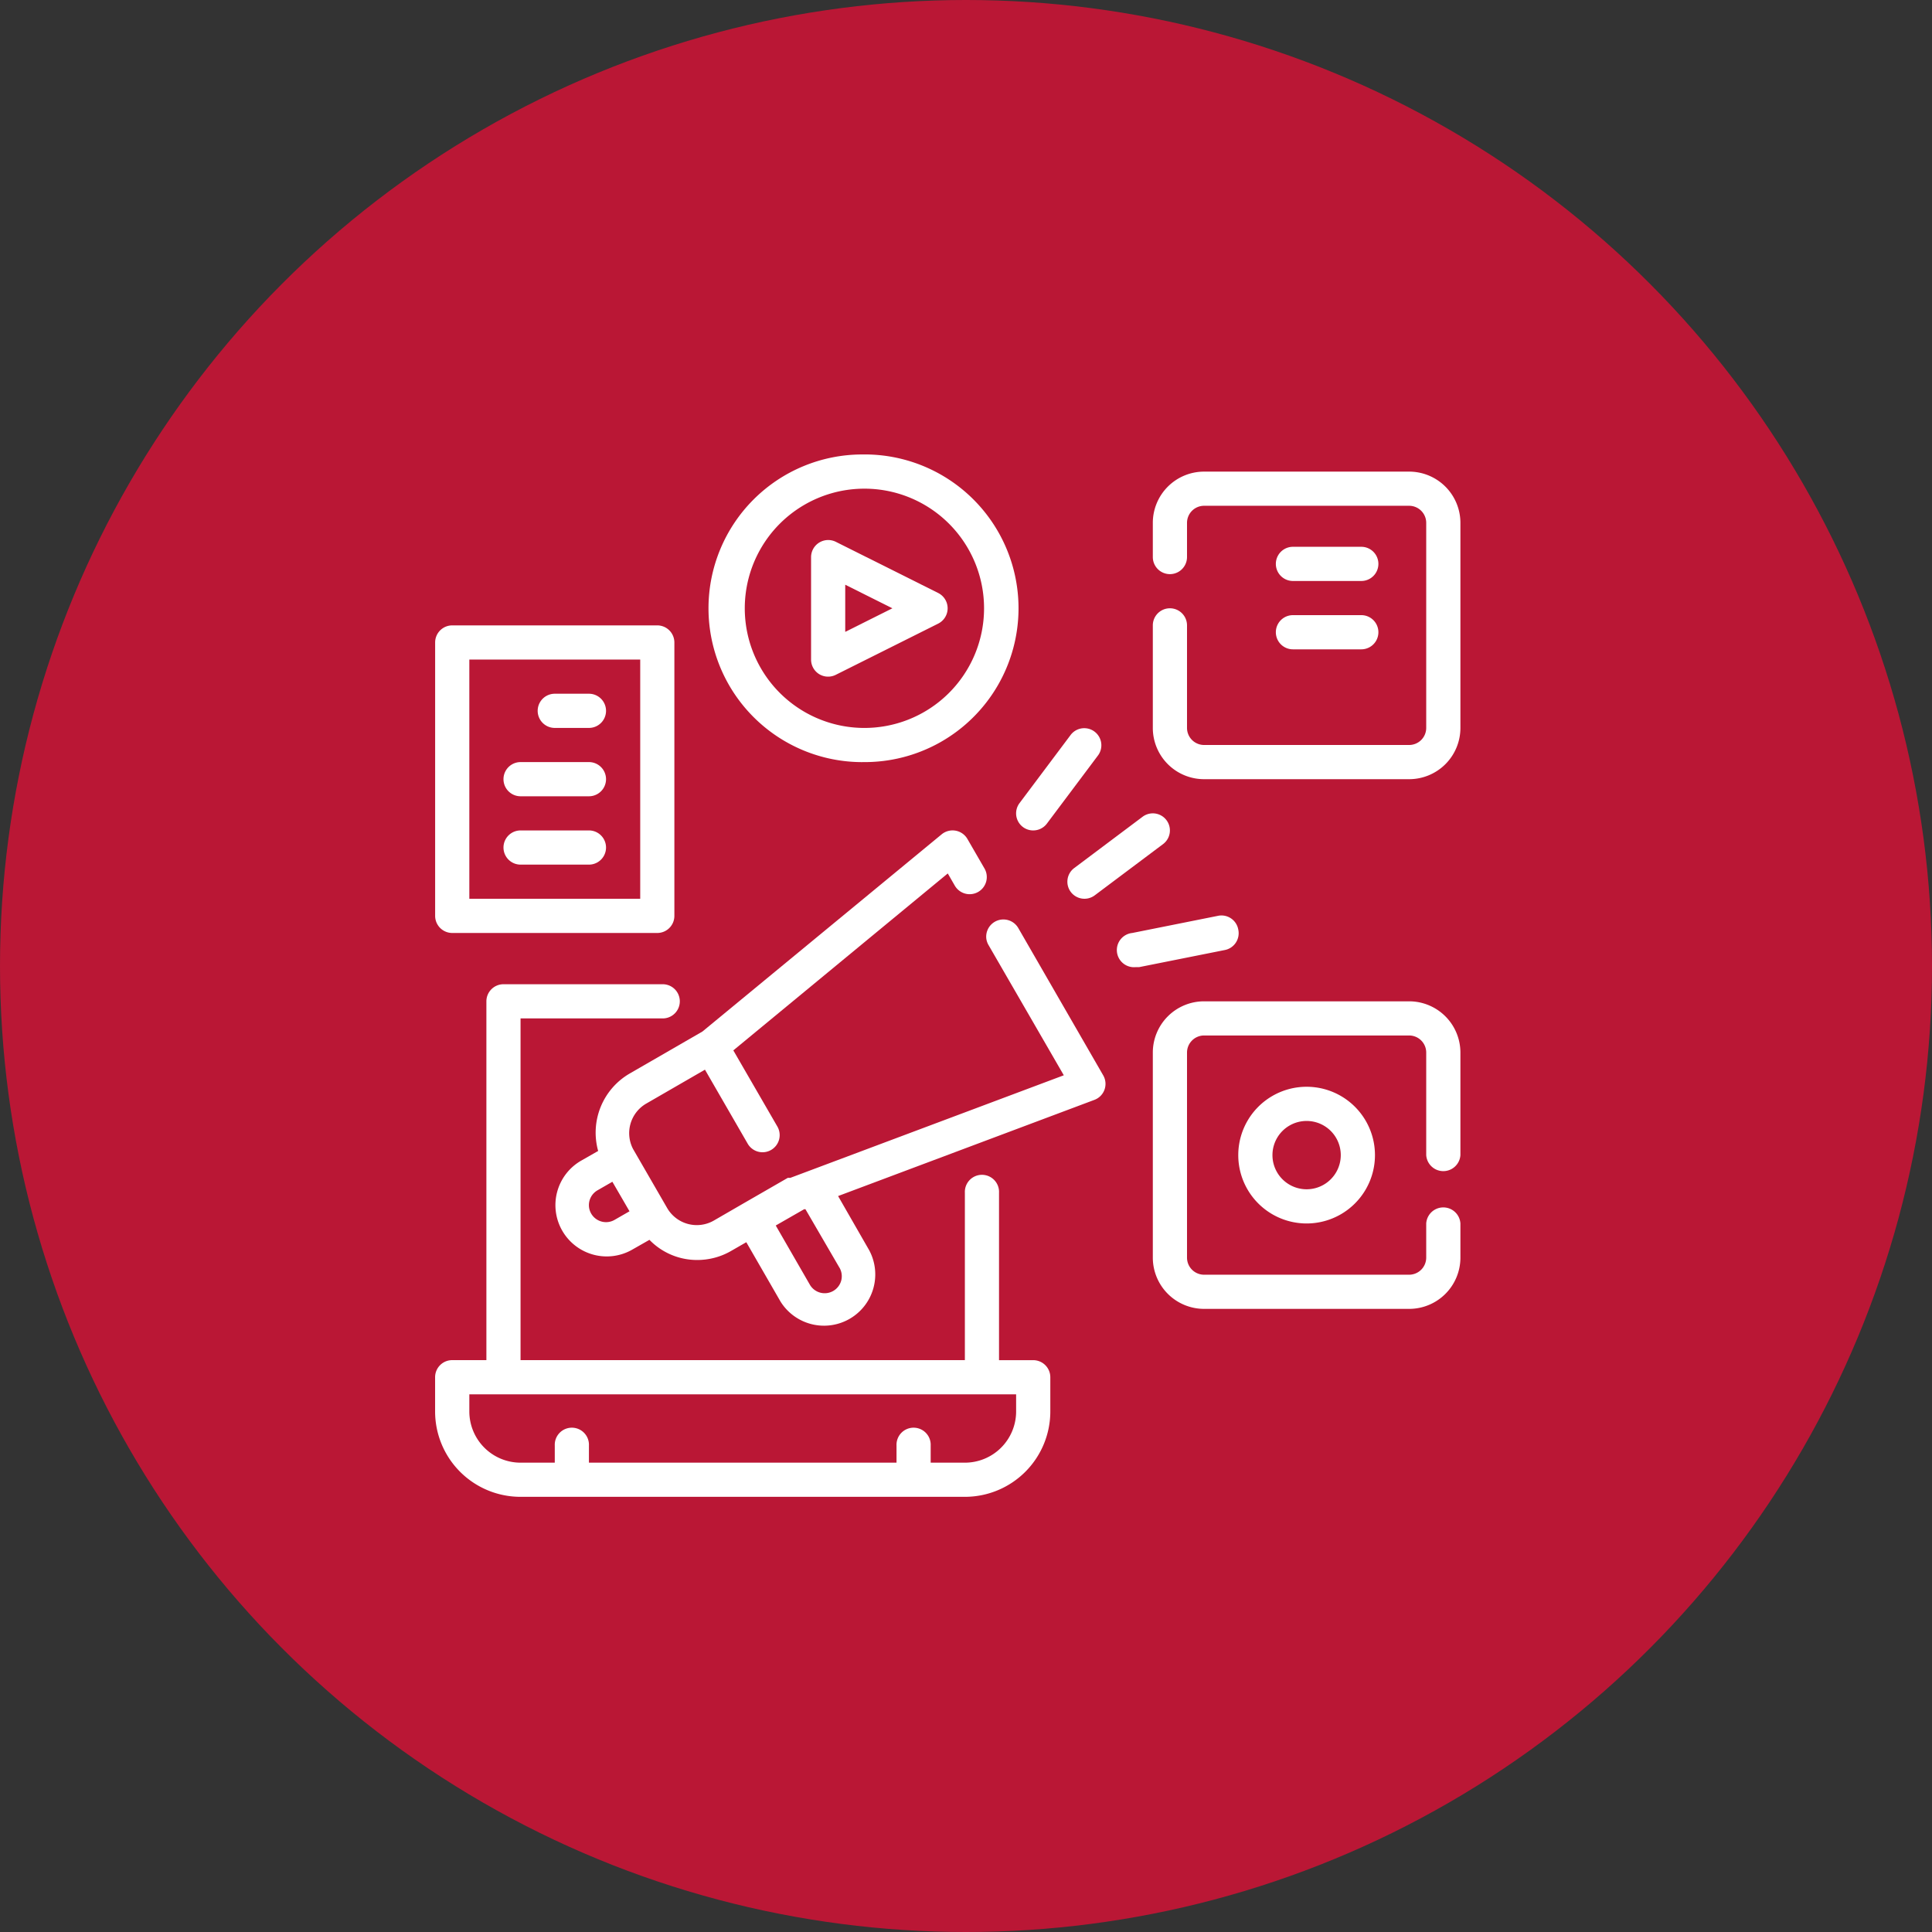 <svg xmlns="http://www.w3.org/2000/svg" width="53" height="53" fill="none"><rect width="100%" height="100%" fill="#333333" stroke="none"/><circle cx="26.5" cy="26.5" r="26.5" fill="#BA1735"/><g fill="#fff" clip-path="url(#a)"><path d="M28.344 37.313h-.938v-4.594a.469.469 0 1 0-.937 0v4.593H14.28v-9.374h3.9a.469.469 0 1 0 0-.938h-4.369a.47.47 0 0 0-.468.469v9.843h-.938a.469.469 0 0 0-.469.47v.937a2.343 2.343 0 0 0 2.344 2.343H26.47a2.343 2.343 0 0 0 2.343-2.343v-.938a.469.469 0 0 0-.468-.468Zm-.469 1.406a1.406 1.406 0 0 1-1.406 1.406h-.938v-.469a.469.469 0 1 0-.937 0v.469h-8.438v-.469a.469.469 0 1 0-.937 0v.469h-.938a1.406 1.406 0 0 1-1.406-1.406v-.469h15v.469ZM38.656 12.938h-5.625a1.406 1.406 0 0 0-1.406 1.406v.937a.469.469 0 1 0 .938 0v-.937a.469.469 0 0 1 .468-.469h5.625a.469.469 0 0 1 .469.469v5.625a.469.469 0 0 1-.469.468h-5.625a.469.469 0 0 1-.468-.468v-2.813a.469.469 0 0 0-.938 0v2.813a1.406 1.406 0 0 0 1.406 1.406h5.625a1.406 1.406 0 0 0 1.407-1.406v-5.625a1.406 1.406 0 0 0-1.407-1.406ZM33.969 31.688a1.875 1.875 0 1 0 3.75 0 1.875 1.875 0 0 0-3.75 0Zm2.812 0a.937.937 0 1 1-1.874 0 .937.937 0 0 1 1.874 0Z"/><path d="M38.656 27.469h-5.625a1.406 1.406 0 0 0-1.406 1.406V34.5a1.407 1.407 0 0 0 1.406 1.406h5.625a1.406 1.406 0 0 0 1.407-1.406v-.938a.47.47 0 0 0-.938 0v.938a.47.47 0 0 1-.469.469h-5.625a.469.469 0 0 1-.468-.469v-5.625a.47.47 0 0 1 .468-.469h5.625a.469.469 0 0 1 .469.469v2.813a.47.47 0 0 0 .938 0v-2.813a1.407 1.407 0 0 0-1.407-1.406ZM22.47 18.492a.469.469 0 0 0 .46.019l2.812-1.406a.47.47 0 0 0 0-.835l-2.812-1.406a.47.47 0 0 0-.68.417v2.813a.469.469 0 0 0 .22.398Zm.718-2.451 1.293.646-1.294.647v-1.293Z"/><path d="M23.656 20.906a4.22 4.22 0 1 0 0-8.439 4.22 4.22 0 0 0 0 8.44Zm0-7.5a3.282 3.282 0 1 1 0 6.563 3.282 3.282 0 0 1 0-6.563ZM28.344 22.781a.47.47 0 0 0 .375-.187l1.406-1.875a.469.469 0 0 0-.75-.563l-1.406 1.875a.468.468 0 0 0 .375.75ZM29.375 24.469a.47.47 0 0 0 .656.093l1.875-1.406a.468.468 0 1 0-.562-.75l-1.875 1.407a.468.468 0 0 0-.094.656ZM33.969 25.5a.468.468 0 0 0-.563-.375l-2.344.469a.47.47 0 0 0 .094.937h.094l2.344-.468a.47.47 0 0 0 .375-.563ZM12.406 25.594h5.625a.469.469 0 0 0 .469-.469v-7.5a.47.47 0 0 0-.469-.469h-5.625a.469.469 0 0 0-.469.469v7.5a.47.47 0 0 0 .47.469Zm.469-7.5h4.688v6.562h-4.688v-6.562Z"/><path d="M16.156 19.031h-.937a.469.469 0 1 0 0 .938h.937a.469.469 0 1 0 0-.938ZM16.156 20.906h-1.875a.469.469 0 0 0 0 .938h1.875a.469.469 0 1 0 0-.938ZM37.344 15h-1.875a.469.469 0 1 0 0 .938h1.875a.469.469 0 0 0 0-.938ZM16.156 22.781h-1.875a.469.469 0 0 0 0 .938h1.875a.469.469 0 1 0 0-.938ZM37.344 16.875h-1.875a.469.469 0 1 0 0 .938h1.875a.469.469 0 0 0 0-.938ZM27.931 25.453a.472.472 0 0 0-.874.295c.008.061.028.12.059.174l2.067 3.576-7.5 2.813h-.07l-1.22.703-.81.469a.939.939 0 0 1-1.28-.342l-.937-1.622a.938.938 0 0 1 .351-1.238l1.622-.937 1.172 2.03a.47.47 0 0 0 .643.172.47.47 0 0 0 .172-.641l-1.209-2.09L26 23.961l.192.333a.47.47 0 1 0 .816-.468l-.469-.811a.47.47 0 0 0-.527-.219.469.469 0 0 0-.18.092l-6.563 5.41-1.997 1.153a1.875 1.875 0 0 0-.863 2.123l-.468.267a1.407 1.407 0 1 0 1.406 2.438l.469-.267a1.819 1.819 0 0 0 1.312.553c.33 0 .653-.087.938-.254l.407-.234.938 1.627a1.406 1.406 0 0 0 2.433-1.407l-.853-1.486 7.03-2.638a.468.468 0 0 0 .245-.67l-2.335-4.05ZM16.86 33.464a.469.469 0 0 1-.356.047.47.47 0 0 1-.345-.39.47.47 0 0 1 .233-.468l.407-.234.47.81-.409.235Zm6.17 1.313a.469.469 0 0 1 .046.356.47.47 0 0 1-.574.328.469.469 0 0 1-.284-.216l-.937-1.626.778-.446h.037l.933 1.604Z"/></g><defs><clipPath id="a"><path fill="#fff" d="M11 12h30v30H11z"/></clipPath></defs></svg>